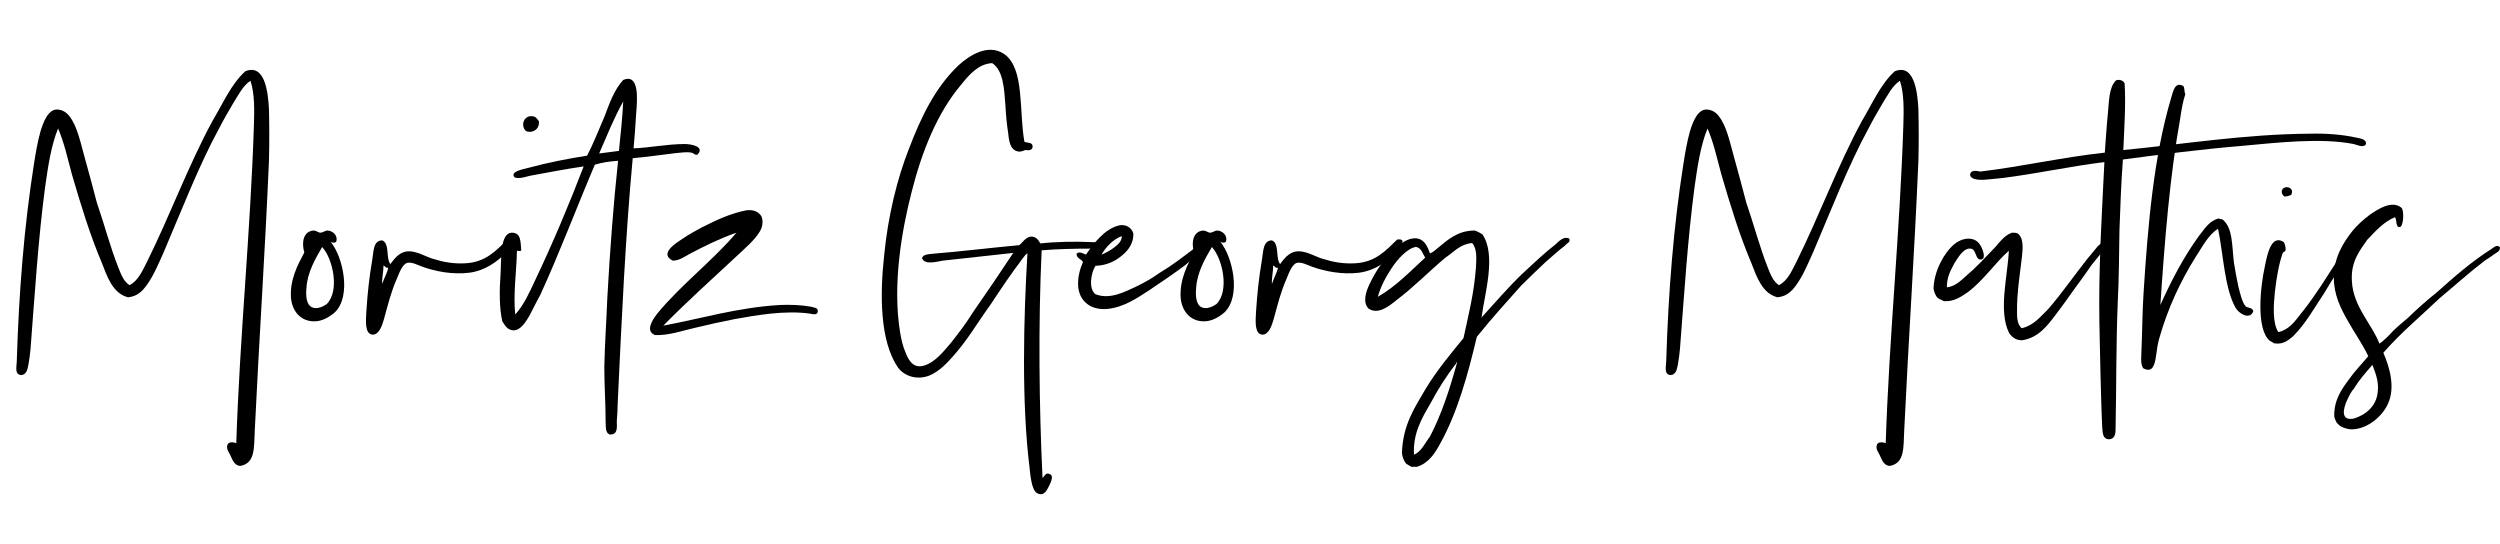 <svg xmlns="http://www.w3.org/2000/svg" id="Layer_1" viewBox="0 0 281.15 61.211"><path d="M26.572,49.834c.387-12.003,1.597-23.667,1.984-35.768,.048-1.693,.097-3.484-.388-4.985-.871,.581-1.354,1.598-1.936,2.518-.532,.919-1.113,1.888-1.598,2.855-2.227,4.065-4.211,9.196-6.195,13.843-.678,1.5-1.354,3.194-2.371,4.307-.436,.436-.871,.726-1.598,.822h-.097c-1.694-.436-2.323-2.323-2.904-3.823-1.354-3.194-2.371-6.534-3.388-10.019-.484-1.791-.871-3.582-1.549-5.131-.774,1.888-1.113,4.162-1.452,6.534-.774,5.808-1.161,11.955-1.646,18.247-.049,.581-.146,1.259-.242,1.791-.097,.483-.193,1.113-.822,1.161-.774-.097-.484-.968-.484-1.549,.242-7.841,.823-15.149,1.936-22.215,.194-1.21,.388-2.42,.727-3.63,.29-.968,.871-2.614,1.984-2.469,.532,.049,.968,.339,1.259,.727,.919,1.161,1.258,3.001,1.742,4.694,.483,1.791,.968,3.485,1.355,5.034,.822,2.371,1.5,4.985,2.42,7.309,.29,.726,.58,1.548,1.258,1.984,1.017-.532,1.452-1.645,1.984-2.662,2.565-5.179,4.646-10.842,7.357-15.827,1.161-1.937,2.081-4.114,3.679-5.566,2.129-.871,2.564,2.13,2.662,4.308,.048,1.984,.048,3.872,0,5.712-.437,10.309-1.113,20.182-1.598,30.395-.097,1.839,.097,3.679-1.646,3.969-.581-.049-.823-.581-1.017-1.017-.146-.436-.629-.871-.387-1.403,.145-.339,.726-.242,.968-.146Z"></path><path d="M37.177,27.184c1.403,1.694,2.371,6.098,.483,7.937-.629,.532-1.403,1.017-2.323,1.017-1.549,0-2.468-1.162-2.613-2.613-.146-2.082,.774-3.775,1.5-5.13-.339-1.162-.097-2.372,1.017-2.469,.339,0,.581,.242,.774,.242,.29,0,.581-.242,.774-.242,.678,0,1.259,.63,1.017,1.259-.146,.146-.436,.146-.629,0-.049-.049-.049,.048,0,0Zm-2.711,5.178c-.097,.92,0,1.888,.581,2.178,.581,.291,1.258-.048,1.694-.339,1.5-1.5,.677-5.129-.484-6.388,0,0,0-.048-.049,0,0,0-.048,.049-.048,.097-.629,1.065-1.598,2.711-1.694,4.453Zm.678-5.372"></path><path d="M43.905,29.7c.532-.726,1.258-1.742,2.71-1.355,.727,.146,1.403,.581,2.13,.774,1.064,.339,2.274,.581,3.679,.484,2.226-.146,3.339-1.403,4.646-2.662,1.258-.193,.193,1.064-.146,1.452-1.017,1.064-2.372,2.033-4.114,2.274-1.888,.242-3.872-.145-5.324-.677-.532-.194-1.161-.533-1.646-.437-.581,.098-.968,1.21-1.21,1.791-.678,1.548-.968,2.807-1.452,4.549-.193,.678-.532,1.742-1.259,1.742-.919-.048-.773-1.549-.726-2.517,.146-2.274,.339-3.968,.678-5.953,.146-.871,.097-2.13,1.113-2.13,.871,.339,.387,2.033,.92,2.662Zm-.242,.388c-.242,.145-.388-.194-.532-.242,0,.678-.194,1.452-.146,2.081,.193-.628,.581-1.258,.678-1.838Z"></path><path d="M76.965,16.196c.774,0,2.371,.291,1.452,1.21-.291,.049-.388-.193-.678-.242-.484-.097-1.162,0-1.694,.049-1.598,.193-3.34,.436-4.889,.581-.822,8.761-1.258,18.392-1.693,27.636,0,.532-.049,1.307-.098,1.936,0,.63,.146,1.452-.678,1.501h-.097c-.58-.193-.436-.968-.483-1.598,0-1.839-.146-3.969-.146-5.953,.049-2.613,.242-5.324,.339-7.841,.29-5.227,.678-10.455,1.21-15.391-.871,.049-1.839,.193-2.613,.436-1.984,4.646-3.969,9.923-6.147,14.666-.436,.774-.774,1.5-1.21,2.323-.387,.629-.968,1.646-1.791,1.646-.726-.049-.968-.581-1.258-1.017-.339-1.403-.339-3.437-.194-5.42,.098-1.549-.097-4.501,1.259-4.55,1.065,0,.968,1.017,1.065,1.984-.049,.146-.388,.049-.484,.049-.049,2.323-.436,4.888-.193,7.163,.968-1.064,1.597-2.469,2.227-3.823,1.936-4.066,3.823-8.52,5.469-12.827-1.984,.291-4.018,.678-6.099,1.065-.387,.097-1.694,.532-1.791-.049-.097-.532,1.259-.726,1.743-.871,2.129-.581,4.404-1.017,6.534-1.355,.726-1.403,1.307-2.903,1.936-4.355,.581-1.501,1.064-3.001,2.13-4.163,1.791-.726,1.597,2.033,1.452,3.775-.097,1.549-.194,2.904-.291,3.921,1.646-.049,3.824-.484,5.712-.484Zm-16.795-3.049c.145,.097,.29,.29,.436,.483,.097,.92-.727,1.404-1.452,1.113-.727-.678-.146-2.032,1.017-1.597Zm9.438,3.823c.193-1.888,.388-3.775,.484-5.565-1.065,1.887-1.84,3.871-2.711,5.856,.774-.098,1.452-.194,2.227-.291Z"></path><path d="M87.712,34.298c1.162-.049,2.42,0,3.485,.193,.29,.097,.822,.097,.774,.532-.049,.484-.63,.29-.92,.242-2.808-.388-6.05,.193-8.471,.629-1.5,.291-3,.629-4.404,.968-1.5,.339-2.952,.872-4.501,.823-1.162-.436-.29-1.742,.242-2.42,2.662-3.243,6.292-6.001,8.905-9.099-1.936,.678-3.581,1.5-5.324,2.42-.532,.291-1.113,.727-1.839,.727-1.549-.774,.29-1.937,1.113-2.469,.774-.532,1.5-.92,2.13-1.259,1.549-.774,3.098-1.549,5.033-1.936,.871-.097,1.403,.193,1.694,.678,.242,.58,.097,1.21-.146,1.646-.581,1.017-1.742,1.984-2.613,2.807-2.711,2.518-5.809,5.324-8.276,7.841,4.211-.774,8.276-2.033,13.116-2.323Z"></path><path d="M116.126,16.535c-.049,.388-.436,.388-.823,.339-.29,.097-.532,.242-.871,.146-.871-.194-.968-1.259-1.064-2.13-.146-.92-.242-1.984-.29-2.904-.146-2.032-.242-4.065-1.501-4.889-1.597,.098-2.613,1.355-3.484,2.421-2.662,3.146-4.405,7.453-5.566,12.052-1.113,4.308-2.178,10.406-1.307,15.778,.145,.823,.29,1.549,.629,2.323,.339,.871,.871,1.791,2.033,1.452,1.258-.339,2.274-1.646,3.098-2.614,.871-1.112,1.693-2.178,2.371-3.291,1.549-2.227,3.098-4.5,4.599-6.775-2.565,.29-5.276,.58-7.938,.871-.629,.097-2.032,.532-2.323-.291,.146-.436,.774-.436,1.162-.483,3.049-.242,6.582-.678,9.777-.969,.387-.29,.726-.968,1.403-.968,.484,.049,.726,.339,.968,.774,1.694-.193,3.921-.242,5.856-.146,.532,.049,1.355-.097,1.549,.436-.193,.533-1.017,.291-1.549,.291-1.936,0-4.018,.048-5.711,.193-.388,8.373-.291,17.375,.097,25.604,.242-.194,.339-.678,.823-.436,.483,.193,.097,.919-.049,1.258-.29,.581-.629,1.307-1.403,.871-.581-.339-.727-1.888-.823-2.807-.92-7.357-.678-16.844-.242-24.152-.242,.146-.387,.388-.58,.629-1.211,1.598-2.421,3.388-3.534,5.082-1.403,1.937-2.613,4.018-4.162,5.76-.726,.823-1.597,1.791-2.759,2.275-1.355,.532-2.808,.097-3.533-.92-2.033-2.952-2.033-8.18-1.549-12.583,.436-4.453,1.452-8.615,2.808-12.052,1.354-3.533,2.952-6.873,5.565-9.342,1.113-1.017,3.291-2.517,5.131-1.258,2.323,1.597,1.646,6.534,2.274,9.873,.339,.146,.969,0,.92,.581Z"></path><path d="M123.195,33.088c1.598,.629,3.243-.242,4.502-.823,1.016-.484,1.936-1.016,2.662-1.548,1.307-.774,2.517-1.694,3.727-2.613,.387-.291,.822-.727,1.307-.63,.242,.63-.436,1.017-.774,1.307-.436,.388-.968,.678-1.307,1.017-1.162,.871-2.565,1.839-4.018,2.807-1.403,.92-2.903,1.936-4.694,2.13-1.791,.193-3.146-.727-3.34-2.421-.097-1.161,.193-2.032,.532-2.855-.193-.339-.726-.387-.726-.919,.29-.339,.774,0,1.064,.097,.823-1.21,2.081-2.904,3.727-3.291,.678-.146,1.404,.193,1.598,.919,.048,1.017-.532,1.84-1.162,2.372-.774,.678-1.742,1.21-3.098,1.258-.483,.727-.822,2.565,0,3.195Zm2.13-5.276c.388-.29,.871-.726,.823-1.258-1.017,.387-1.791,1.258-2.275,2.081,.484-.193,1.017-.484,1.452-.823Z"></path><path d="M137.233,27.184c1.403,1.694,2.371,6.098,.483,7.937-.629,.532-1.403,1.017-2.323,1.017-1.549,0-2.468-1.162-2.613-2.613-.146-2.082,.774-3.775,1.5-5.13-.339-1.162-.097-2.372,1.017-2.469,.339,0,.581,.242,.774,.242,.29,0,.581-.242,.774-.242,.678,0,1.259,.63,1.017,1.259-.146,.146-.436,.146-.629,0-.049-.049-.049,.048,0,0Zm-2.711,5.178c-.097,.92,0,1.888,.581,2.178,.581,.291,1.258-.048,1.694-.339,1.5-1.5,.677-5.129-.484-6.388,0,0,0-.048-.049,0,0,0-.048,.049-.048,.097-.629,1.065-1.598,2.711-1.694,4.453Zm.678-5.372"></path><path d="M143.962,29.7c.532-.726,1.258-1.742,2.71-1.355,.727,.146,1.403,.581,2.13,.774,1.064,.339,2.274,.581,3.679,.484,2.226-.146,3.339-1.403,4.646-2.662,1.258-.193,.193,1.064-.146,1.452-1.017,1.064-2.372,2.033-4.114,2.274-1.888,.242-3.873-.145-5.325-.677-.532-.194-1.161-.533-1.646-.437-.581,.098-.968,1.21-1.21,1.791-.678,1.548-.968,2.807-1.452,4.549-.193,.678-.532,1.742-1.259,1.742-.919-.048-.773-1.549-.726-2.517,.146-2.274,.339-3.968,.678-5.953,.146-.871,.097-2.13,1.113-2.13,.871,.339,.387,2.033,.92,2.662Zm-.242,.388c-.242,.145-.388-.194-.532-.242,0,.678-.194,1.452-.146,2.081,.193-.628,.581-1.258,.678-1.838Z"></path><path d="M166.616,35.702c1.5-1.646,2.952-3.34,4.55-4.888,1.21-1.113,2.468-2.323,3.774-3.34,.388-.339,.92-.968,1.549-.629,.146,.436-.338,.532-.483,.774-.774,.581-1.452,1.21-2.178,1.839-.92,.871-1.84,1.743-2.759,2.662-1.694,1.888-3.389,3.775-4.985,5.76-1.017,4.308-2.179,8.471-4.066,11.907-.629,1.161-1.307,2.274-2.662,2.71h-.629c-.193-.097-.387-.242-.581-.339-.242-.29-.436-.726-.483-1.21,.097-3.194,1.452-5.131,2.662-7.212,1.258-2.081,2.759-3.872,4.259-5.711,.532-2.469,1.21-5.131,1.403-7.986,.049-.92,.146-2.081-.436-2.71-1.403,.145-2.032,1.016-3.001,1.646-1.742,1.452-3.581,3.338-5.518,4.791-.774,.63-2.081,1.694-3.146,.92-.678-.726-.242-1.936,.097-2.662,.387-.822,.822-1.596,1.259-2.177,.436-.63,.968-1.259,1.646-1.888,.58-.532,1.403-1.21,2.371-1.162,.92,.098,1.259,.871,1.549,1.694,.339-.097,.63-.387,.92-.629,1.113-.92,2.227-1.937,4.114-1.937,.339,.097,.629,.291,.871,.436,1.597,2.323,.242,6.679-.097,9.341-.097,.048,0,.048,0,0Zm-10.067-5.614c-.727,1.064-1.307,2.225-1.598,3.291,2.033-1.162,3.63-2.855,5.324-4.404-.29-.436-.387-1.065-1.017-1.21-1.017,.145-2.129,1.451-2.71,2.323Zm4.259,15.391c-.919,1.549-1.936,3.339-1.791,5.662,.872-.387,1.211-1.307,1.791-2.032,1.307-2.518,2.227-5.324,3.05-8.325,0,0,0-.049-.049-.049,0,.049-.048,.049-.048,.146-1.113,1.403-2.082,2.952-2.953,4.599Z"></path><path d="M212.068,49.834c.387-12.003,1.597-23.667,1.984-35.768,.048-1.693,.097-3.484-.388-4.985-.871,.581-1.354,1.598-1.936,2.518-.532,.919-1.113,1.888-1.598,2.855-2.227,4.065-4.211,9.196-6.195,13.843-.678,1.5-1.354,3.194-2.371,4.307-.436,.436-.871,.726-1.598,.822h-.097c-1.694-.436-2.323-2.323-2.904-3.823-1.354-3.194-2.371-6.534-3.388-10.019-.484-1.791-.871-3.582-1.549-5.131-.774,1.888-1.113,4.162-1.452,6.534-.774,5.808-1.161,11.955-1.646,18.247-.049,.581-.146,1.259-.242,1.791-.097,.483-.193,1.113-.822,1.161-.774-.097-.484-.968-.484-1.549,.242-7.841,.822-15.149,1.936-22.215,.194-1.21,.388-2.42,.727-3.63,.29-.968,.871-2.614,1.984-2.469,.532,.049,.968,.339,1.259,.727,.919,1.161,1.258,3.001,1.742,4.694,.483,1.791,.968,3.485,1.355,5.034,.822,2.371,1.5,4.985,2.42,7.309,.29,.726,.58,1.548,1.258,1.984,1.017-.532,1.452-1.645,1.984-2.662,2.565-5.179,4.646-10.842,7.357-15.827,1.161-1.937,2.081-4.114,3.679-5.566,2.129-.871,2.564,2.13,2.662,4.308,.048,1.984,.048,3.872,0,5.712-.436,10.309-1.113,20.182-1.598,30.395-.097,1.839,.097,3.679-1.646,3.969-.581-.049-.823-.581-1.017-1.017-.146-.436-.629-.871-.387-1.403,.145-.339,.726-.242,.968-.146Z"></path><path d="M236.951,27.716c-.581,.629-1.113,1.355-1.694,2.033-.678,.968-1.355,1.935-2.081,2.903-.63,.92-1.355,1.888-2.081,2.856-.92,1.21-1.888,2.468-3.679,2.759-.727,0-1.113-.339-1.452-.774-1.259-2.469-.193-6.34-.049-9.292-1.5,1.307-2.807,3.291-4.598,4.646-.774,.532-1.598,1.113-2.711,1.016-.29-.145-.58-.241-.774-.436-.193-.29-.339-.629-.387-.968,.048-1.935,1.161-4.016,2.323-4.985,.774-.678,2.227-1.017,2.904,.049,.241,.339,.726,1.5,.193,1.646-.774,.193-.532-1.162-1.259-1.21-.822-.097-1.5,1.161-1.839,1.694-.436,.822-.823,1.5-.823,2.661,.871-.097,1.501-.677,2.081-1.209,1.211-1.016,2.179-2.081,3.34-3.291,.484-.581,1.113-1.355,1.791-1.597,.049,0,.049-.049,.097-.049,.242,0,.484,0,.678,.097,.823,.678,.484,2.227,.339,3.582-.193,1.549-.436,3.194-.436,4.936,0,.727-.049,1.646,.532,2.13,1.403-.339,2.081-1.307,2.952-2.13,1.598-1.839,2.953-3.823,4.453-5.71,.388-.484,.774-.92,1.162-1.404,.387-.241,.919-1.161,1.452-.629,.145,.339-.242,.532-.436,.678Z"></path><path d="M259.796,15.035c1.791-.049,3.631,.097,5.18,.436,.387,.097,1.161,.145,1.112,.726-.29,.484-.968,.097-1.403,0-3.679-.726-8.663-.145-12.391,.193-4.646,.388-9.196,.969-13.552,1.549-.194,2.565-.291,5.228-.388,7.938-.048,2.662-.048,5.372-.193,8.13-.193,4.743-.146,9.39-.242,14.085,0,.581,0,1.258-.726,1.307-.727,0-.727-.726-.774-1.307-.097-1.937-.146-4.065-.194-5.905-.048-2.662-.145-5.469-.145-8.083,0-5.372,.339-10.841,.58-15.875-3.63,.436-7.599,1.307-11.471,1.791-.581,.048-1.307,.145-1.984,.193-.774,.048-1.646-.049-1.646-.581,.049-.532,.678-.436,1.161-.339,4.792-.581,9.148-1.597,13.988-2.13,.097-1.354,.193-2.903,.339-4.355,.146-1.403,.097-2.952,.92-3.775,.436-.146,.822,.048,.968,.339,.146,2.371-.049,5.082-.146,7.502,6.583-.629,13.601-1.791,21.006-1.839Z"></path><path d="M247.31,26.506c.629-.774,1.113-1.646,2.178-1.937,.146,.049,.29,.098,.436,.098,1.21,.919,1.065,3,1.307,4.888,.146,.872,.291,1.743,.484,2.614,.193,.774,.436,1.839,.823,2.274,.29,.242,.774,.097,.871,.581-.436,1.017-1.646,.193-1.984-.387-1.259-2.179-1.404-6.195-1.984-8.906-1.113,.678-1.791,2.081-2.565,3.243-1.598,2.565-3.098,5.663-4.065,9.147-.146,.532-.242,1.113-.339,1.888-.146,1.017-.388,1.984-1.452,1.403-.339-.532-.194-1.258-.194-1.936,.098-2.227,.098-4.453,.242-6.583,.484-7.647,1.162-15.391,3.098-21.876,.242-.823,.436-1.839,1.355-1.355,.193,.194,.097,.678,.242,.92-.291,.871-.436,1.791-.581,2.759-1.161,6.485-1.742,13.697-2.227,20.958,1.259-2.807,2.662-5.469,4.356-7.792Z"></path><path d="M258.686,35.363c.678-.823,1.307-1.694,1.888-2.565,.629-.871,1.161-1.791,1.742-2.662,.339-.483,.581-.968,.92-1.355,.29-.387,.436-1.113,1.112-1.016,.242,.436-.387,.871-.58,1.258-.727,1.355-1.598,2.565-2.372,3.92-1.113,1.646-2.081,3.437-3.484,4.84-.532,.436-1.113,1.017-2.179,.823-.145-.098-.29-.194-.483-.291-1.549-1.307-1.065-6.05-.532-8.421,.241-1.161,.677-3.63,2.129-2.662,.097,.194,.194,.484,.194,.823,0,.29-.291,.242-.339,.436-.436,1.259-.678,2.711-.871,4.356-.146,1.452-.291,3.437,.387,4.501,1.162-.242,1.839-1.161,2.469-1.984Zm-1.791-13.261c-.146-.146-.291-.291-.291-.532,0-.823,1.549-.63,1.065,.339-.193,.097-.436,.193-.774,.193Z"></path><path d="M266.238,26.941c-.871,1.259-1.888,2.469-1.743,4.695,.146,2.855,2.275,4.84,3.098,7.018,.533-.387,1.065-.919,1.549-1.452,.533-.532,1.113-.968,1.646-1.452,1.064-1.016,2.129-1.984,3.291-2.903,1.839-1.645,3.872-3.436,6.099-4.84,.241-.145,.629-.58,.968-.193,.049,.436-.436,.63-.727,.823-.29,.242-.629,.436-.919,.629-1.791,1.355-3.437,2.855-5.131,4.259-2.13,2.032-4.404,3.92-6.341,6.146,.727,1.646,1.355,3.921,.533,5.711-.581,1.355-2.227,2.856-4.066,2.904-.387,0-.919-.146-1.258-.339-.146-.097-.291-.242-.436-.387-.097-.194-.242-.436-.291-.727-.048-1.839,.823-3.049,1.646-4.162,.677-.968,1.5-1.791,2.178-2.614-.629-1.354-1.549-2.613-2.323-4.017-.774-1.355-1.549-2.904-1.549-4.792,0-2.274,1.017-3.92,2.13-5.324,.483-.58,1.161-1.21,1.936-1.791,.92-.629,2.469-1.646,3.533-.774,.339,.291,.242,2.179-.193,2.179-.484,.048-.291-.823-.532-1.113-1.21,.483-2.179,1.549-3.098,2.517Zm-2.323,18.15c-.339,.774-.774,2.274,.774,1.984,1.307-.387,2.565-1.355,2.71-3.001,.146-1.161-.242-2.081-.581-3.001,0,0-.048-.048-.048,0-.727,.823-1.452,1.646-2.033,2.614-.29,.29-.532,.774-.822,1.403Z"></path></svg>